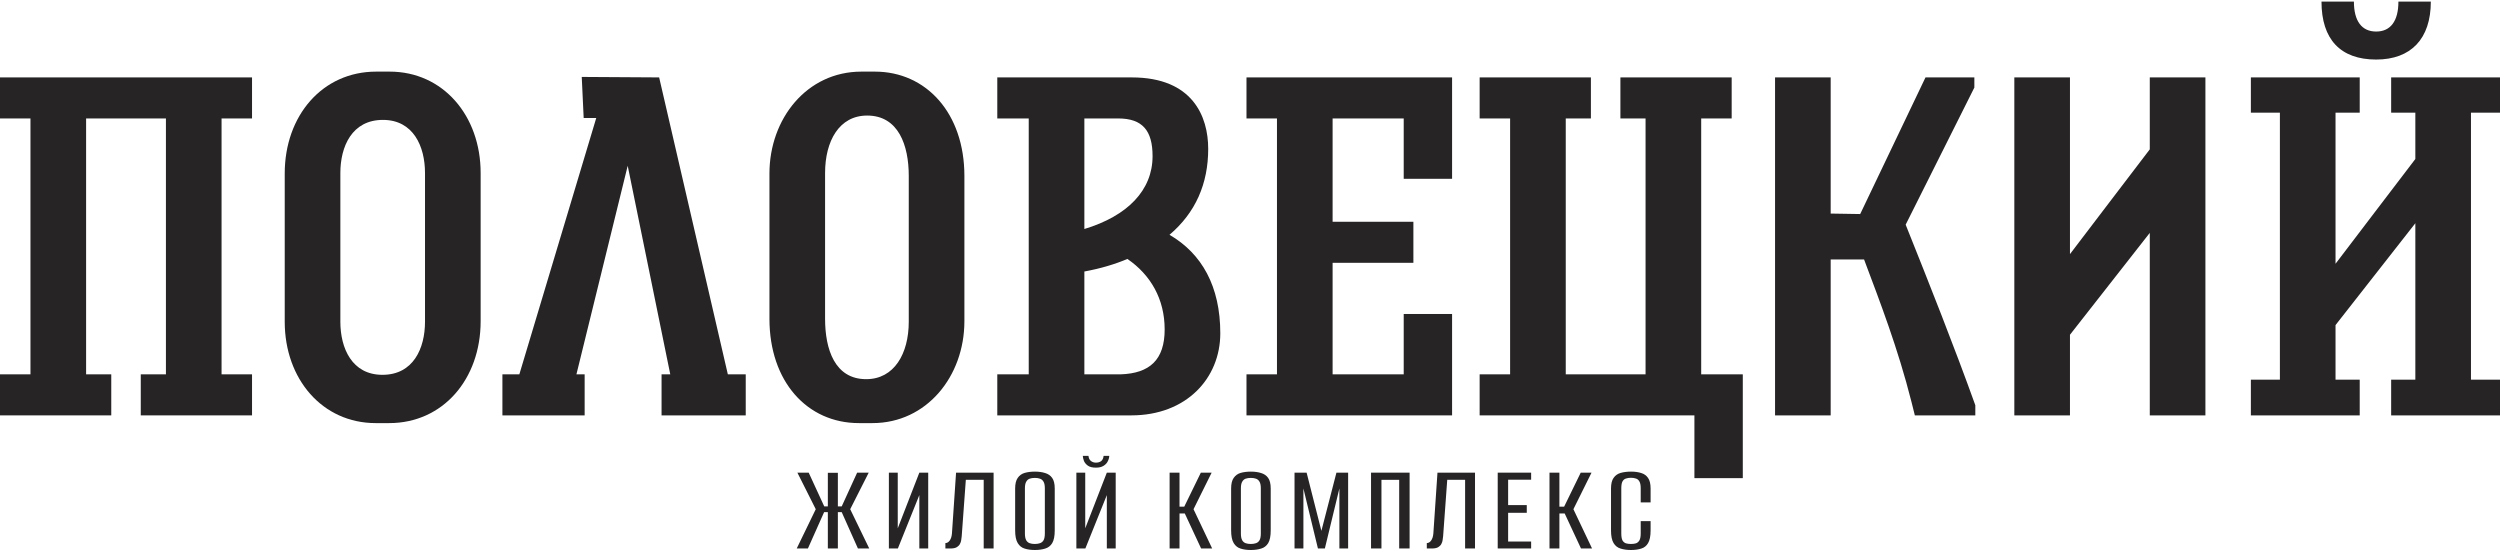 <svg width="775" height="171" viewBox="0 0 775 171" fill="none" xmlns="http://www.w3.org/2000/svg">
<path fill-rule="evenodd" clip-rule="evenodd" d="M320.833 146.202C322.028 146.202 323.077 146.348 323.98 146.64C324.91 146.905 325.641 147.409 326.172 148.151C326.703 148.893 326.969 149.994 326.969 151.452V164.416C326.969 166.192 326.703 167.518 326.172 168.392C325.641 169.241 324.91 169.797 323.98 170.063C323.051 170.354 321.989 170.5 320.793 170.5C319.598 170.5 318.548 170.354 317.645 170.063C316.742 169.797 316.025 169.228 315.494 168.353C314.963 167.478 314.696 166.165 314.696 164.416V151.452C314.696 149.994 314.963 148.893 315.494 148.151C316.025 147.382 316.742 146.865 317.645 146.6C318.575 146.335 319.638 146.202 320.833 146.202ZM320.793 148.151C320.182 148.151 319.651 148.231 319.199 148.39C318.748 148.549 318.389 148.867 318.123 149.344C317.858 149.795 317.725 150.471 317.725 151.372V165.37C317.725 166.298 317.858 167.001 318.123 167.478C318.389 167.929 318.748 168.233 319.199 168.392C319.651 168.551 320.182 168.631 320.793 168.631C321.404 168.631 321.935 168.551 322.387 168.392C322.865 168.233 323.237 167.929 323.502 167.478C323.768 167.001 323.901 166.298 323.901 165.37V151.372C323.901 150.471 323.768 149.795 323.502 149.344C323.237 148.867 322.865 148.549 322.387 148.39C321.935 148.231 321.404 148.151 320.793 148.151Z" fill="#262424"/>
<path fill-rule="evenodd" clip-rule="evenodd" d="M387.786 146.202C388.981 146.202 390.031 146.348 390.934 146.64C391.864 146.905 392.594 147.409 393.126 148.151C393.657 148.893 393.922 149.994 393.922 151.452V164.416C393.922 166.192 393.657 167.518 393.126 168.392C392.594 169.241 391.864 169.797 390.934 170.063C390.004 170.354 388.942 170.5 387.746 170.5C386.551 170.5 385.501 170.354 384.598 170.063C383.695 169.797 382.978 169.228 382.447 168.353C381.916 167.478 381.65 166.165 381.65 164.416V151.452C381.65 149.994 381.916 148.893 382.447 148.151C382.978 147.382 383.695 146.865 384.598 146.6C385.528 146.335 386.591 146.202 387.786 146.202ZM387.746 148.151C387.135 148.151 386.604 148.231 386.153 148.39C385.701 148.549 385.342 148.867 385.077 149.344C384.811 149.795 384.678 150.471 384.678 151.372V165.37C384.678 166.298 384.811 167.001 385.077 167.478C385.342 167.929 385.701 168.233 386.153 168.392C386.604 168.551 387.135 168.631 387.746 168.631C388.357 168.631 388.888 168.551 389.34 168.392C389.818 168.233 390.19 167.929 390.455 167.478C390.721 167.001 390.854 166.298 390.854 165.37V151.372C390.854 150.471 390.721 149.795 390.455 149.344C390.19 148.867 389.818 148.549 389.34 148.39C388.888 148.231 388.357 148.151 387.746 148.151Z" fill="#262424"/>
<path d="M505.631 146.202C506.852 146.202 507.901 146.348 508.778 146.64C509.681 146.905 510.385 147.409 510.89 148.151C511.421 148.893 511.686 149.994 511.686 151.452V155.747H508.619V151.372C508.619 150.418 508.486 149.715 508.22 149.265C507.955 148.787 507.596 148.483 507.144 148.35C506.693 148.191 506.175 148.112 505.59 148.112C505.006 148.112 504.488 148.191 504.036 148.35C503.585 148.483 503.226 148.787 502.96 149.265C502.721 149.715 502.602 150.418 502.602 151.372V165.37C502.602 166.325 502.721 167.04 502.96 167.517C503.226 167.968 503.585 168.274 504.036 168.433C504.488 168.565 505.006 168.631 505.59 168.631C506.201 168.631 506.719 168.565 507.144 168.433C507.596 168.274 507.955 167.968 508.22 167.517C508.486 167.04 508.619 166.325 508.619 165.37V161.552H511.686V164.416C511.686 166.192 511.421 167.518 510.89 168.392C510.385 169.241 509.681 169.797 508.778 170.063C507.875 170.354 506.812 170.5 505.59 170.5C504.395 170.5 503.332 170.354 502.402 170.063C501.473 169.797 500.743 169.228 500.212 168.353C499.68 167.478 499.414 166.165 499.414 164.416V151.452C499.414 149.994 499.68 148.893 500.212 148.151C500.743 147.383 501.473 146.865 502.402 146.6C503.359 146.335 504.435 146.202 505.631 146.202Z" fill="#262424"/>
<path d="M255.515 156.98H256.63V146.561H259.738V156.98H260.934L265.715 146.521H269.301L263.564 157.854L269.46 170.023H265.954L260.934 158.769H259.738V170.023H256.63V158.769H255.475L250.454 170.023H246.988L252.885 157.854L247.188 146.521H250.693L255.515 156.98Z" fill="#262424"/>
<path d="M278.301 163.78L284.994 146.521H287.744V170.023H284.994V153.48L278.34 170.023H275.551V146.521H278.301V163.78Z" fill="#262424"/>
<path d="M308.014 170.023H304.947V148.747H299.408L298.133 166.205C298.106 166.576 298.054 166.988 297.974 167.439C297.921 167.863 297.787 168.26 297.575 168.631C297.389 169.002 297.084 169.321 296.659 169.586C296.26 169.851 295.689 169.997 294.945 170.023H293.072V168.353C293.577 168.353 294.016 168.101 294.387 167.597C294.786 167.067 295.025 166.325 295.105 165.37L296.38 146.521H308.014V170.023Z" fill="#262424"/>
<path d="M336.424 163.78L343.118 146.521H345.867V170.023H343.118V153.48L336.464 170.023H333.675V146.521H336.424V163.78Z" fill="#262424"/>
<path d="M365.647 157.059H367.122L372.261 146.521H375.608L369.991 157.854L375.768 170.023H372.341L367.281 159.167H365.647V170.023H362.58V146.521H365.647V157.059Z" fill="#262424"/>
<path d="M409.632 164.575L414.295 146.521H417.92V170.023H415.211V151.412L410.708 170.023H408.557L404.054 151.412V170.023H401.305V146.521H405.051L409.632 164.575Z" fill="#262424"/>
<path d="M436.975 170.023H433.748V148.747H428.249V170.023H425.022V146.521H436.975V170.023Z" fill="#262424"/>
<path d="M457.252 170.023H454.183V148.747H448.645L447.37 166.205C447.344 166.576 447.29 166.988 447.211 167.439C447.157 167.862 447.025 168.26 446.813 168.631C446.627 169.002 446.321 169.32 445.896 169.586C445.497 169.851 444.926 169.997 444.183 170.023H442.31V168.353C442.815 168.353 443.253 168.101 443.625 167.597C444.023 167.067 444.262 166.325 444.342 165.37L445.617 146.521H457.252V170.023Z" fill="#262424"/>
<path d="M474.652 148.708H467.52V156.582H473.298V158.968H467.52V167.876H474.652V170.023H464.292V146.521H474.652V148.708Z" fill="#262424"/>
<path d="M483.412 157.059H484.886L490.026 146.521H493.373L487.755 157.854L493.532 170.023H490.105L485.046 159.167H483.412V170.023H480.344V146.521H483.412V157.059Z" fill="#262424"/>
<path d="M493.179 36.72H485.381V116.045H510.124V36.72H502.326V23.998H536.817V36.72H527.37V116.045H540.266V148.224H525.27V128.767H458.688V116.045H468.135V36.72H458.688V23.998H493.179V36.72Z" fill="#262424"/>
<path d="M337.42 141.311C337.499 142.027 337.752 142.557 338.177 142.902C338.628 143.246 339.147 143.419 339.731 143.419C340.395 143.419 340.94 143.26 341.365 142.942C341.79 142.597 342.042 142.053 342.122 141.311H343.875C343.849 141.894 343.689 142.464 343.397 143.021C343.132 143.577 342.693 144.042 342.082 144.413C341.498 144.784 340.714 144.97 339.731 144.97C338.668 144.97 337.845 144.771 337.261 144.373C336.676 143.949 336.265 143.458 336.026 142.902C335.813 142.318 335.694 141.788 335.667 141.311H337.42Z" fill="#262424"/>
<path fill-rule="evenodd" clip-rule="evenodd" d="M120.807 22.202C137.302 22.202 148.999 35.822 148.999 53.632V99.582C148.999 117.542 137.302 131.162 120.656 131.162H116.458C99.962 131.162 88.265 117.541 88.265 99.731V53.782C88.265 35.822 99.962 22.202 116.607 22.202H120.807ZM118.707 37.169C109.11 37.169 105.511 45.401 105.511 53.632V99.731C105.511 107.963 109.11 116.194 118.557 116.194C128.155 116.194 131.753 107.962 131.753 99.731V53.632C131.753 45.401 128.154 37.169 118.707 37.169Z" fill="#262424"/>
<path fill-rule="evenodd" clip-rule="evenodd" d="M271.22 22.202C287.116 22.202 298.962 35.074 298.962 54.53V99.582C298.962 116.644 287.265 131.162 270.469 131.162H266.271C250.225 131.162 238.529 118.29 238.529 98.833V53.782C238.529 36.87 250.075 22.202 267.02 22.202H271.22ZM268.82 35.822C260.123 35.822 255.774 43.754 255.774 53.632V98.833C255.774 108.262 258.773 117.542 268.52 117.542C277.218 117.542 281.717 109.609 281.717 99.731V54.53C281.717 45.101 278.568 35.822 268.82 35.822Z" fill="#262424"/>
<path d="M78.13 36.72H68.682V116.045H78.13V128.767H43.639V116.045H51.437V36.72H26.693V116.045H34.491V128.767H0V116.045H9.447V36.72H0V23.998H78.13V36.72Z" fill="#262424"/>
<path d="M204.335 23.998L225.629 116.045H231.178V128.767H205.084V116.045H207.784L194.587 51.388L178.691 116.045H181.24V128.767H155.747V116.045H160.996L184.84 36.57H180.941L180.341 23.848L204.335 23.998Z" fill="#262424"/>
<path fill-rule="evenodd" clip-rule="evenodd" d="M350.849 23.998C369.744 23.998 374.543 36.121 374.543 46.149C374.543 56.925 370.644 65.905 362.546 72.79C372.593 78.627 378.292 88.805 378.292 103.323C378.292 117.242 367.795 128.767 350.699 128.767H309.16V116.045H318.907V36.72H309.16V23.998H350.849ZM349.499 80.273C345.6 81.92 341.102 83.267 336.153 84.165V116.045H347.4C356.397 115.746 361.046 111.555 361.046 102.126C361.046 92.697 356.698 85.213 349.499 80.273ZM336.153 70.994C349.499 66.953 357.297 59.021 357.297 48.395C357.297 40.462 354.148 36.72 346.65 36.72H336.153V70.994Z" fill="#262424"/>
<path d="M450.146 55.428H435.151V36.72H413.106V68.749H438.15V81.471H413.106V116.045H435.151V97.336H450.146V128.767H386.413V116.045H395.86V36.72H386.413V23.998H450.146V55.428Z" fill="#262424"/>
<path d="M567.511 66.205L576.659 66.354L596.904 23.998H612.05V27.141L590.755 69.647C597.953 87.608 605.901 107.664 612.349 125.624V128.767H593.604L592.555 124.576C588.356 107.962 582.807 93.594 577.858 80.424H567.511V128.767H550.266V23.998H567.511V66.205Z" fill="#262424"/>
<path d="M641.689 78.778C649.037 69.199 658.034 57.225 666.432 46.299V23.998H683.678V128.767H666.432V72.191L641.689 103.772V128.767H624.443V23.998H641.689V78.778Z" fill="#262424"/>
<path d="M731.511 34.924H724.013V81.77C731.361 72.192 740.359 60.218 748.756 49.292V34.924H741.258V23.998H775V34.924H766.002V117.691H775V128.767H741.258V117.691H748.756V69.199L724.013 100.778V117.691H731.511V128.767H697.77V117.691H706.767V34.924H697.77V23.998H731.511V34.924Z" fill="#262424"/>
<path d="M729.712 0.5C729.712 6.487 732.111 9.78 736.61 9.78C741.108 9.78 743.508 6.487 743.508 0.5H753.556C753.556 12.024 747.407 18.46 736.61 18.46C725.513 18.46 719.664 12.174 719.664 0.5H729.712Z" fill="#262424"/>
</svg>
